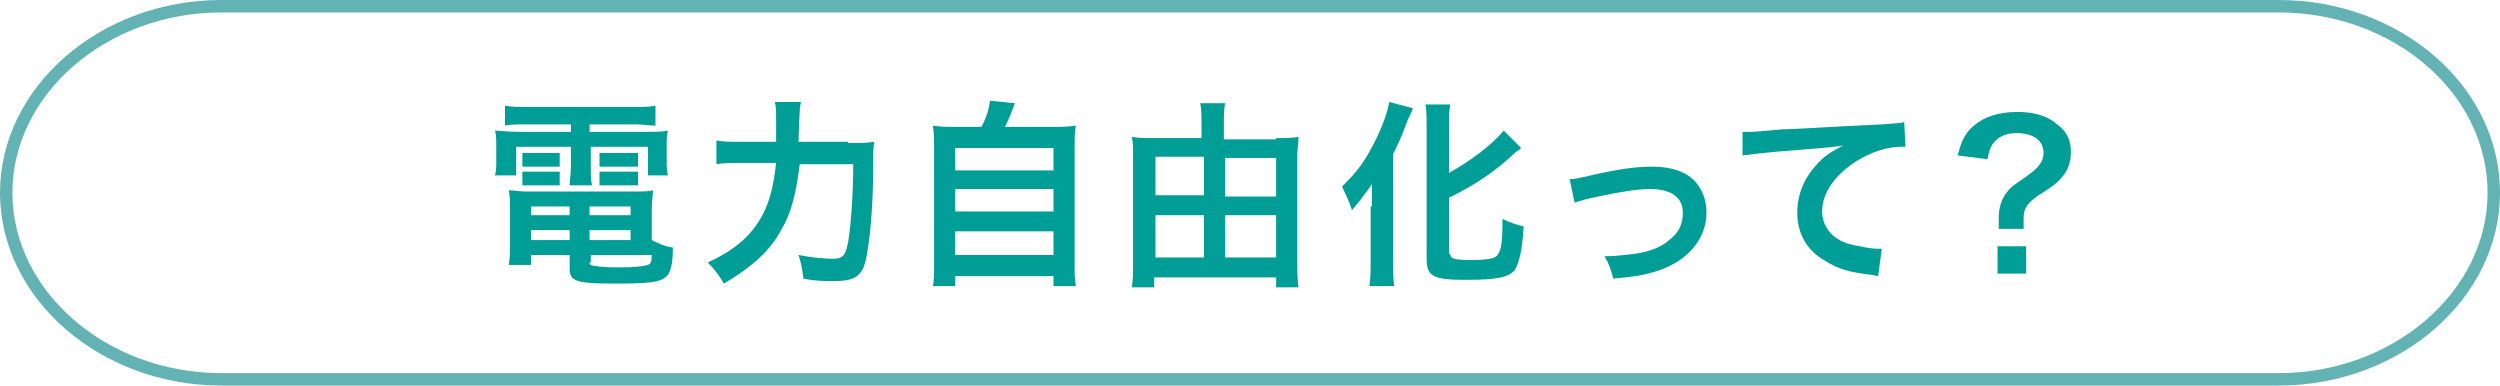 <?xml version="1.0" encoding="utf-8"?>
<!-- Generator: Adobe Illustrator 18.1.1, SVG Export Plug-In . SVG Version: 6.00 Build 0)  -->
<svg version="1.1" xmlns="http://www.w3.org/2000/svg" xmlns:xlink="http://www.w3.org/1999/xlink" x="0px" y="0px"
	 viewBox="0 0 201 31" enable-background="new 0 0 201 31" xml:space="preserve">
<g id="レイヤー_1">
	<g>
		<g>
			<g>
				<path fill="#009E96" d="M42.3,10c-0.7,0-1.2,0-1.7,0.1V8.5c0.6,0.1,1.1,0.1,1.8,0.1h8.5c0.7,0,1.3,0,1.8-0.1v1.6
					c-0.5,0-0.9-0.1-1.6-0.1h-3.7v0.6h4.3c1.1,0,1.5,0,2-0.1c-0.1,0.4-0.1,0.7-0.1,1.3v1c0,0.6,0,0.8,0.1,1.3h-1.6v-2.3h-4.6v1.6
					c0,0.8,0,1.1,0.1,1.5h-1.8c0-0.5,0.1-0.8,0.1-1.5v-1.6h-4.4v2.3h-1.7c0.1-0.4,0.1-0.7,0.1-1.3v-1c0-0.6,0-0.9-0.1-1.3
					c0.4,0,0.9,0.1,2,0.1h4.1V10H42.3z M52.4,19.3c0.6,0.3,1,0.5,1.7,0.6c0,1.4-0.2,2.1-0.6,2.4c-0.5,0.4-1.4,0.5-4.1,0.5
					c-3.1,0-3.6-0.2-3.6-1.2v-1.1h-3.1v0.8h-1.8c0.1-0.5,0.1-1,0.1-1.6v-2.9c0-0.6,0-1.1-0.1-1.5c0.4,0,0.8,0.1,1.5,0.1h8.5
					c0.7,0,1.2,0,1.6-0.1c0,0.4-0.1,0.8-0.1,1.6V19.3z M42,12.3c0.3,0,0.4,0,0.8,0h1.4c0.4,0,0.6,0,0.8,0v1.1c-0.3,0-0.4,0-0.8,0
					h-1.4c-0.4,0-0.6,0-0.8,0V12.3z M42,13.8c0.3,0,0.4,0,0.8,0h1.4c0.4,0,0.6,0,0.8,0v1.1c-0.2,0-0.4,0-0.8,0h-1.4
					c-0.4,0-0.6,0-0.8,0V13.8z M42.7,16.6v0.7h3.1v-0.7H42.7z M42.7,18.5v0.8h3.1v-0.8H42.7z M47.4,17.3h3.3v-0.7h-3.3V17.3z
					 M47.4,19.3h3.3v-0.8h-3.3V19.3z M47.4,21.1c0,0.1,0,0.2,0.1,0.2c0.2,0.1,1,0.2,2.3,0.2c1.2,0,2-0.1,2.3-0.2
					c0.2-0.1,0.3-0.2,0.3-0.8h-4.9V21.1z M48.1,12.3c0.2,0,0.4,0,0.8,0h1.6c0.4,0,0.6,0,0.8,0v1.1c-0.3,0-0.4,0-0.8,0H49
					c-0.4,0-0.6,0-0.8,0V12.3z M48.1,13.8c0.2,0,0.4,0,0.8,0h1.6c0.4,0,0.6,0,0.8,0v1.1c-0.2,0-0.4,0-0.8,0H49c-0.4,0-0.6,0-0.8,0
					V13.8z"/>
				<path fill="#009E96" d="M68.2,11.5c1,0,1.5,0,2.1-0.1c-0.1,0.6-0.1,0.6-0.1,2.4c0,2.2-0.2,4.9-0.4,6c-0.2,1.5-0.4,2-0.9,2.4
					c-0.4,0.3-1,0.4-1.9,0.4c-0.7,0-1.4,0-2.4-0.2c-0.1-0.8-0.2-1.3-0.4-1.9c1,0.2,2,0.3,2.8,0.3c0.8,0,1-0.3,1.2-1.4
					c0.2-1.2,0.4-3.7,0.4-6.2h-4.3c-0.3,2.4-0.7,4-1.5,5.3c-0.9,1.7-2.4,3-4.6,4.3c-0.4-0.7-0.8-1.2-1.3-1.7c2.2-1,3.6-2.2,4.5-4
					c0.5-1,0.8-2.2,1-4h-2.8c-0.8,0-1.4,0-2,0.1v-1.9c0.6,0.1,1.1,0.1,2,0.1h2.8c0-0.6,0-0.8,0-1.6c0-0.8,0-1.2-0.1-1.6h2.1
					c-0.1,0.4-0.1,0.4-0.2,3.2H68.2z"/>
				<path fill="#009E96" d="M78.9,10.2c0.4-0.7,0.6-1.4,0.7-2.1l2,0.2c-0.3,0.8-0.5,1.3-0.8,1.9h3.7c0.9,0,1.4,0,2-0.1
					c-0.1,0.5-0.1,1-0.1,2v9c0,0.9,0,1.3,0.1,1.9h-1.8v-0.8h-7.9v0.8H75c0.1-0.4,0.1-1.1,0.1-1.9v-9c0-1,0-1.4-0.1-2
					c0.6,0.1,1,0.1,2,0.1H78.9z M76.8,13.7h7.9v-1.8h-7.9V13.7z M76.8,17h7.9v-1.8h-7.9V17z M76.8,20.5h7.9v-1.9h-7.9V20.5z"/>
				<path fill="#009E96" d="M102.6,11.1c0.8,0,1.3,0,1.8-0.1c0,0.5-0.1,1-0.1,1.6v8.5c0,0.6,0,1.3,0.1,2h-1.8v-0.8h-9.8v0.8h-1.8
					c0.1-0.7,0.1-1.2,0.1-2v-8.6c0-0.6,0-1-0.1-1.5c0.5,0.1,1,0.1,1.7,0.1h3.9V9.9c0-0.6,0-1.1-0.1-1.6h2c-0.1,0.5-0.1,1-0.1,1.7
					v1.2H102.6z M92.9,12.6v3.1h3.9v-3.1H92.9z M92.9,17.3v3.4h3.9v-3.4H92.9z M102.6,15.8v-3.1h-4.1v3.1H102.6z M102.6,20.7v-3.4
					h-4.1v3.4H102.6z"/>
				<path fill="#009E96" d="M110.3,16.6c0-0.6,0-0.7,0-1.8c-0.4,0.6-1,1.4-1.6,2.1c-0.3-0.9-0.4-1-0.8-1.9c1-1,1.6-1.7,2.2-2.8
					c0.8-1.4,1.4-2.9,1.6-4l1.9,0.5c-0.1,0.3-0.2,0.5-0.4,0.9c-0.4,1-0.4,1.2-1.2,2.8V21c0,0.7,0,1.4,0.1,2h-2
					c0.1-0.7,0.1-1.3,0.1-2.1V16.6z M116.6,20.4c0,0.4,0.3,0.5,1.6,0.5c1.4,0,2-0.1,2.2-0.4c0.3-0.4,0.4-1,0.4-2.9
					c0.6,0.3,1.2,0.5,1.7,0.6c-0.1,2-0.4,3-0.7,3.5c-0.5,0.6-1.4,0.8-4,0.8c-2.6,0-3.1-0.3-3.1-1.7V10.3c0-0.8,0-1.5-0.1-1.9h2
					c-0.1,0.5-0.1,1.1-0.1,1.9v3.6c1.8-1,3.5-2.3,4.4-3.4l1.4,1.4c-0.1,0.1-0.2,0.2-0.4,0.3c-1.7,1.6-3.2,2.6-5.4,3.7V20.4z"/>
				<path fill="#009E96" d="M126.2,14.4c0.4,0,0.4,0,1.7-0.3c2.2-0.5,3.6-0.7,4.9-0.7c1.8,0,3.1,0.5,3.8,1.6
					c0.4,0.6,0.6,1.3,0.6,2.1c0,2.1-1.5,3.9-4,4.7c-1,0.3-1.4,0.4-3.5,0.6c-0.2-0.8-0.3-1.1-0.7-1.8c0.1,0,0.2,0,0.2,0
					c0.6,0,1.5-0.1,2.3-0.2c1.2-0.2,2-0.5,2.7-1.1c0.8-0.6,1.1-1.3,1.1-2.2c0-1.2-0.9-1.9-2.6-1.9c-1.1,0-2.3,0.2-4.2,0.6
					c-1,0.2-1.3,0.3-1.9,0.5L126.2,14.4z"/>
				<path fill="#009E96" d="M140.1,10.6c0.4,0,0.5,0,0.6,0c0.3,0,0.3,0,2.6-0.2c0.9,0,3.6-0.2,8-0.4c1.3-0.1,1.6-0.1,1.8-0.2l0.1,2
					c-0.2,0-0.2,0-0.3,0c-1,0-2.1,0.3-3.2,0.9c-2,1.1-3.2,2.7-3.2,4.3c0,1.2,0.8,2.2,2.1,2.6c0.8,0.2,1.8,0.4,2.4,0.4
					c0,0,0.2,0,0.3,0l-0.3,2.2c-0.2,0-0.3-0.1-0.5-0.1c-1.8-0.2-2.8-0.5-3.7-1.1c-1.5-0.8-2.3-2.2-2.3-3.9c0-1.4,0.5-2.7,1.5-3.8
					c0.6-0.7,1.2-1.1,2.2-1.6c-1.3,0.2-1.9,0.2-5.4,0.5c-1.1,0.1-2,0.2-2.7,0.3L140.1,10.6z"/>
				<path fill="#009E96" d="M160.7,18.5c0-0.3,0-0.5,0-0.7l0-0.3c0-0.8,0.2-1.5,0.7-2.1c0.3-0.4,0.5-0.5,1.5-1.2
					c1-0.7,1.4-1.2,1.4-1.9c0-1-0.8-1.6-2.2-1.6c-0.8,0-1.5,0.3-1.9,0.9c-0.2,0.3-0.3,0.6-0.4,1.2l-2.4-0.3c0.3-1.2,0.6-1.8,1.3-2.4
					c0.8-0.7,2-1.1,3.5-1.1c1.3,0,2.4,0.3,3.2,1c0.8,0.6,1.1,1.3,1.1,2.2c0,0.8-0.2,1.4-0.6,1.9c-0.4,0.5-0.7,0.8-2,1.6
					c-1,0.7-1.2,1.1-1.2,1.9c0,0.3,0,0.5,0,0.8H160.7z M162.9,19.8V22h-2.3v-2.2H162.9z"/>
			</g>
		</g>
		<g>
			<path fill="none" stroke="#64B3B4" stroke-miterlimit="10" d="M200.5,15.5c0,8.2-7.8,15-17.3,15H17.8c-9.5,0-17.3-6.8-17.3-15
				s7.8-15,17.3-15h165.4C192.7,0.5,200.5,7.2,200.5,15.5z"/>
		</g>
	</g>
</g>
<g id="hover">
</g>
</svg>
